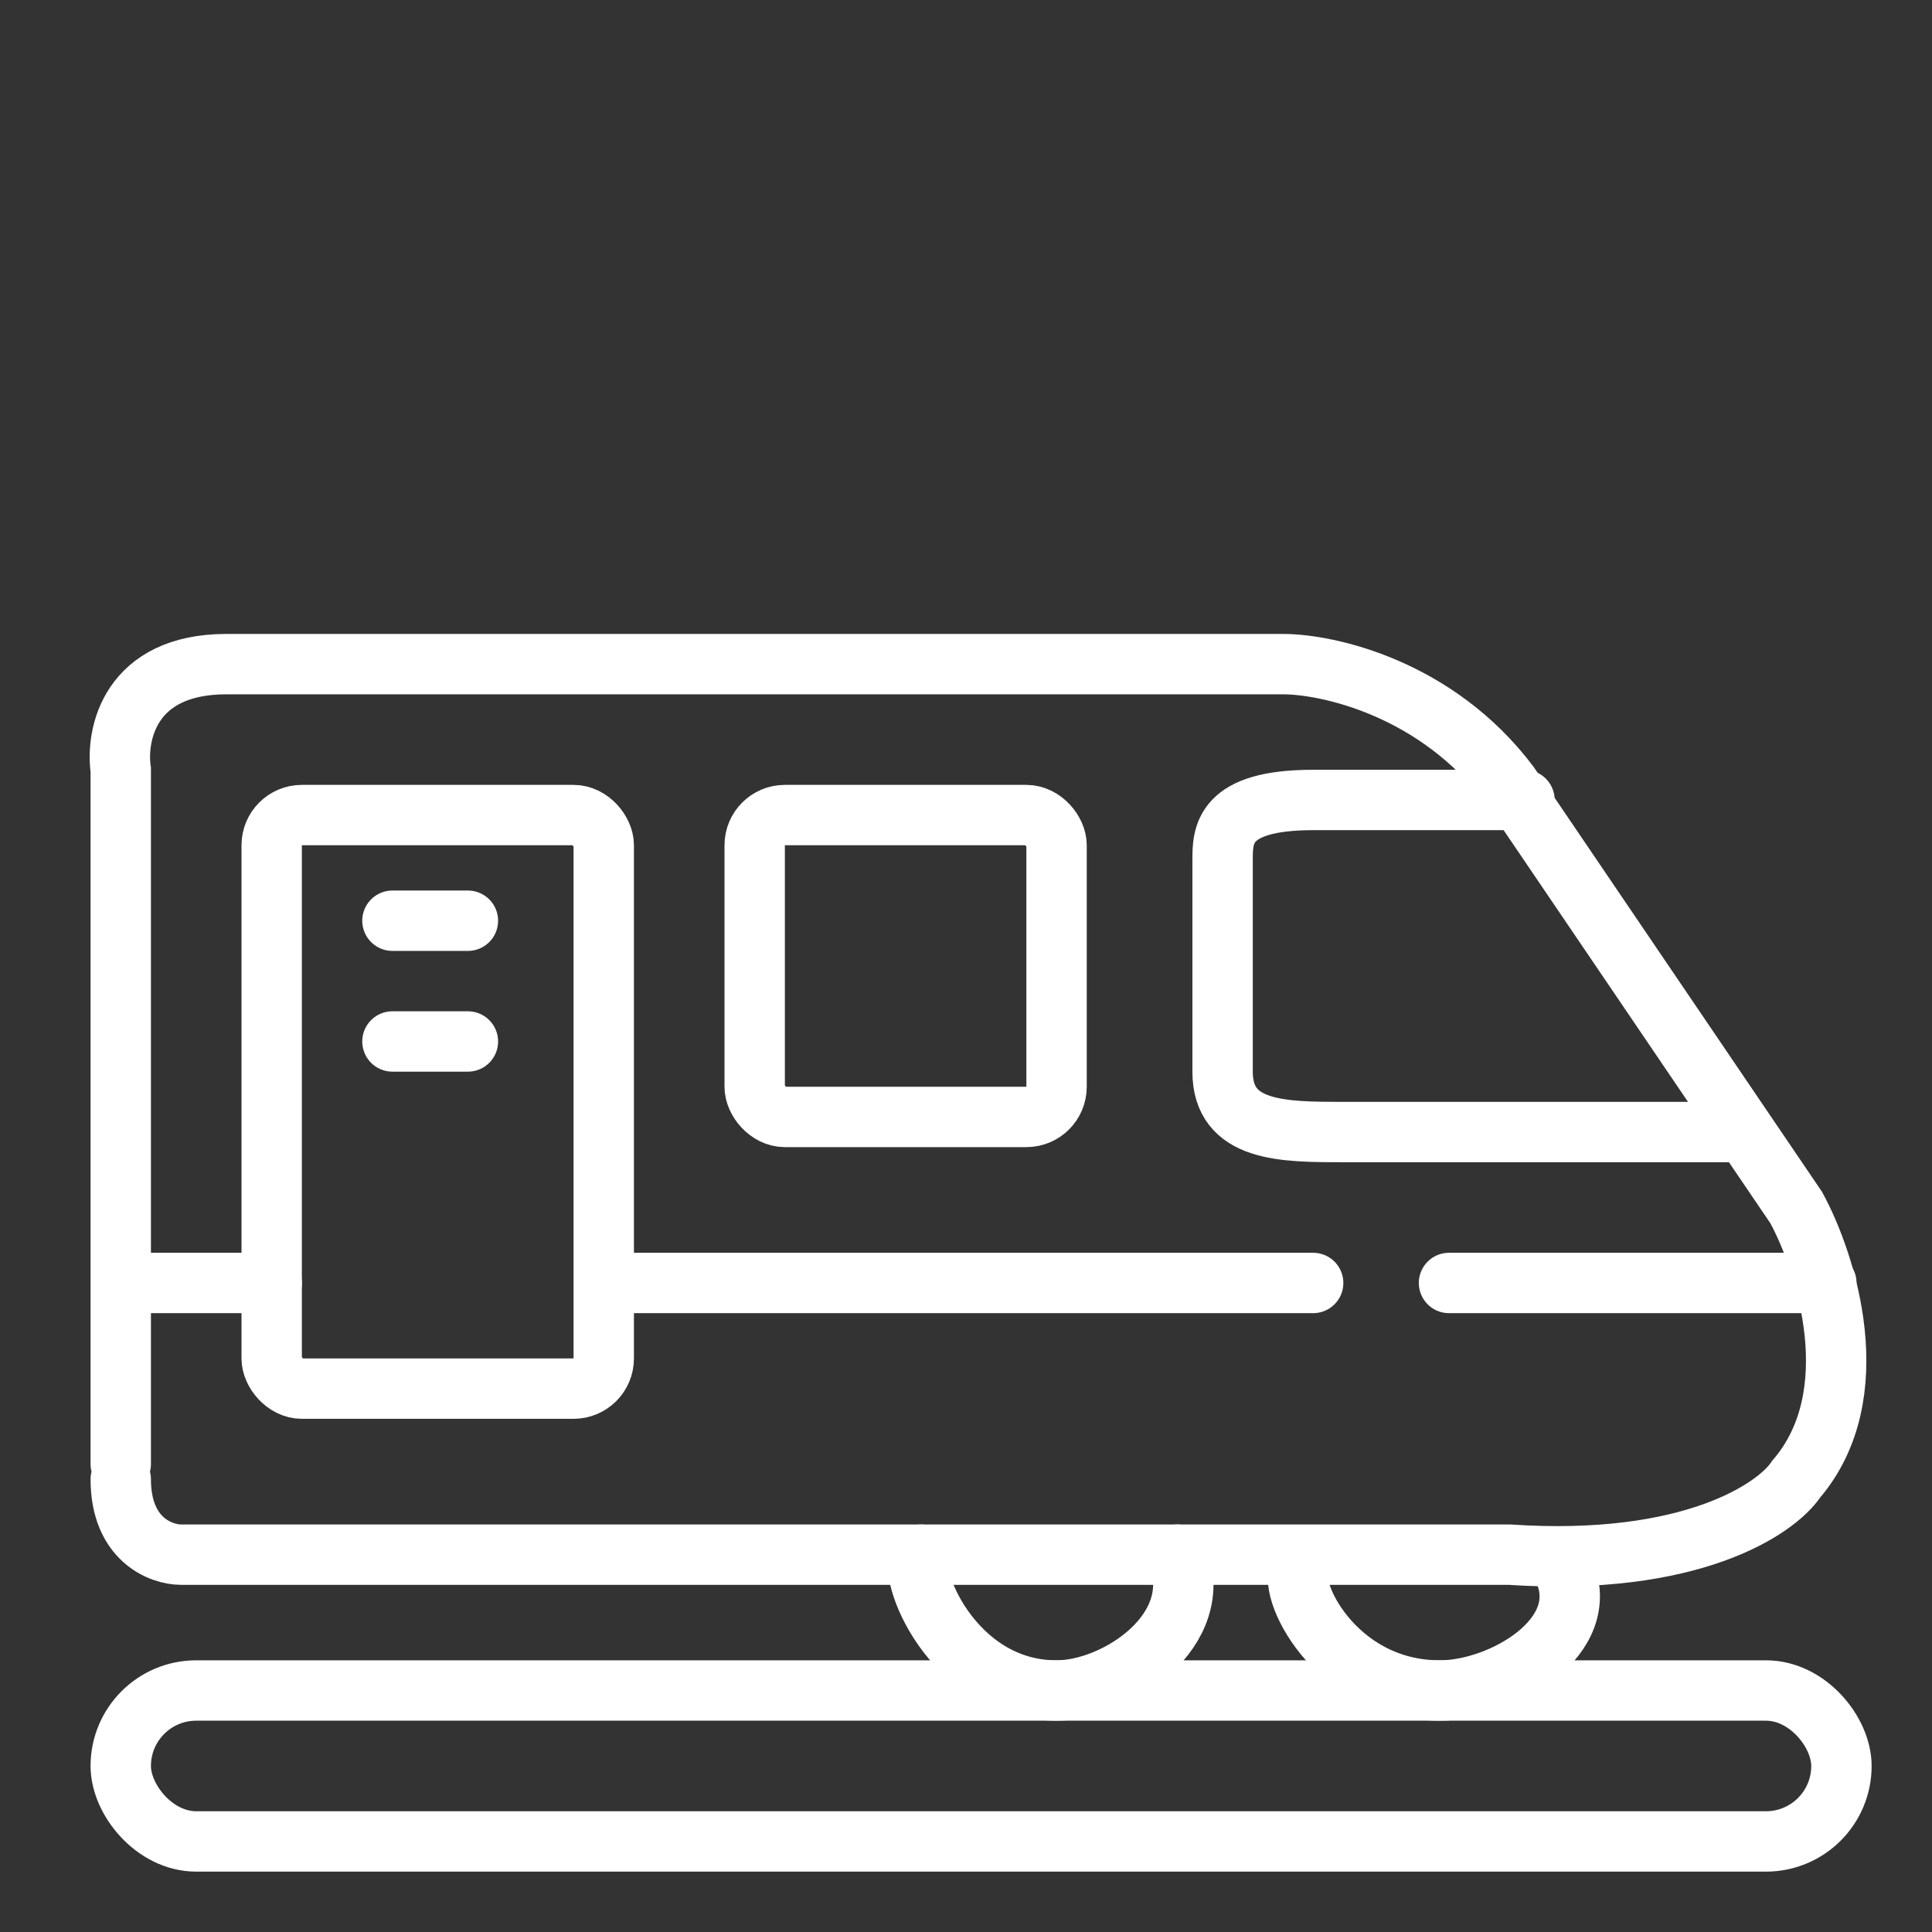 <?xml version="1.0" encoding="UTF-8"?> <svg xmlns="http://www.w3.org/2000/svg" width="64" height="64" viewBox="0 0 64 64" fill="none"><rect x="0" y="0" width="64" height="64" fill="#333333" stroke="none"/><path d="M4 48.5V25.5C3.833 24.333 4.3 22 7.5 22H42.5C44 22 47.6 22.8 50 26L59.5 40C60.5 41.833 61.9 46.2 59.5 49C58.833 50 56 51.9 50 51.5H6C5.333 51.5 4 51 4 49" stroke="white" stroke-width="2" stroke-linecap="round"></path><rect x="4" y="56" width="57" height="5" rx="2.5" stroke="white" stroke-width="2"></rect><rect x="9" y="27" width="11" height="19" rx="1" stroke="white" stroke-width="2"></rect><rect x="25" y="27" width="10" height="10" rx="1" stroke="white" stroke-width="2"></rect><path d="M57.5 37.5H44.5C42.5 37.5 40.5 37.5 40.5 35.5V28.5C40.5 27.667 40.5 26.5 43.5 26.5H50.5" stroke="white" stroke-width="2" stroke-linecap="round"></path><path d="M48 42.5H60.5M20.5 42.5H43.5M5 42.5H9M13 30.5H14.25H15.5M15.5 34.5H13" stroke="white" stroke-width="2" stroke-linecap="round"></path><path d="M30.5 51.5C30 52 31.5 56 35 56C37 56 40 54 39 51.5" stroke="white" stroke-width="2" stroke-linecap="round"></path><path d="M43.096 52C42.584 52.444 44.12 56 47.702 56C49.749 56 52.82 54.222 51.797 52" stroke="white" stroke-width="2" stroke-linecap="round"></path></svg> 